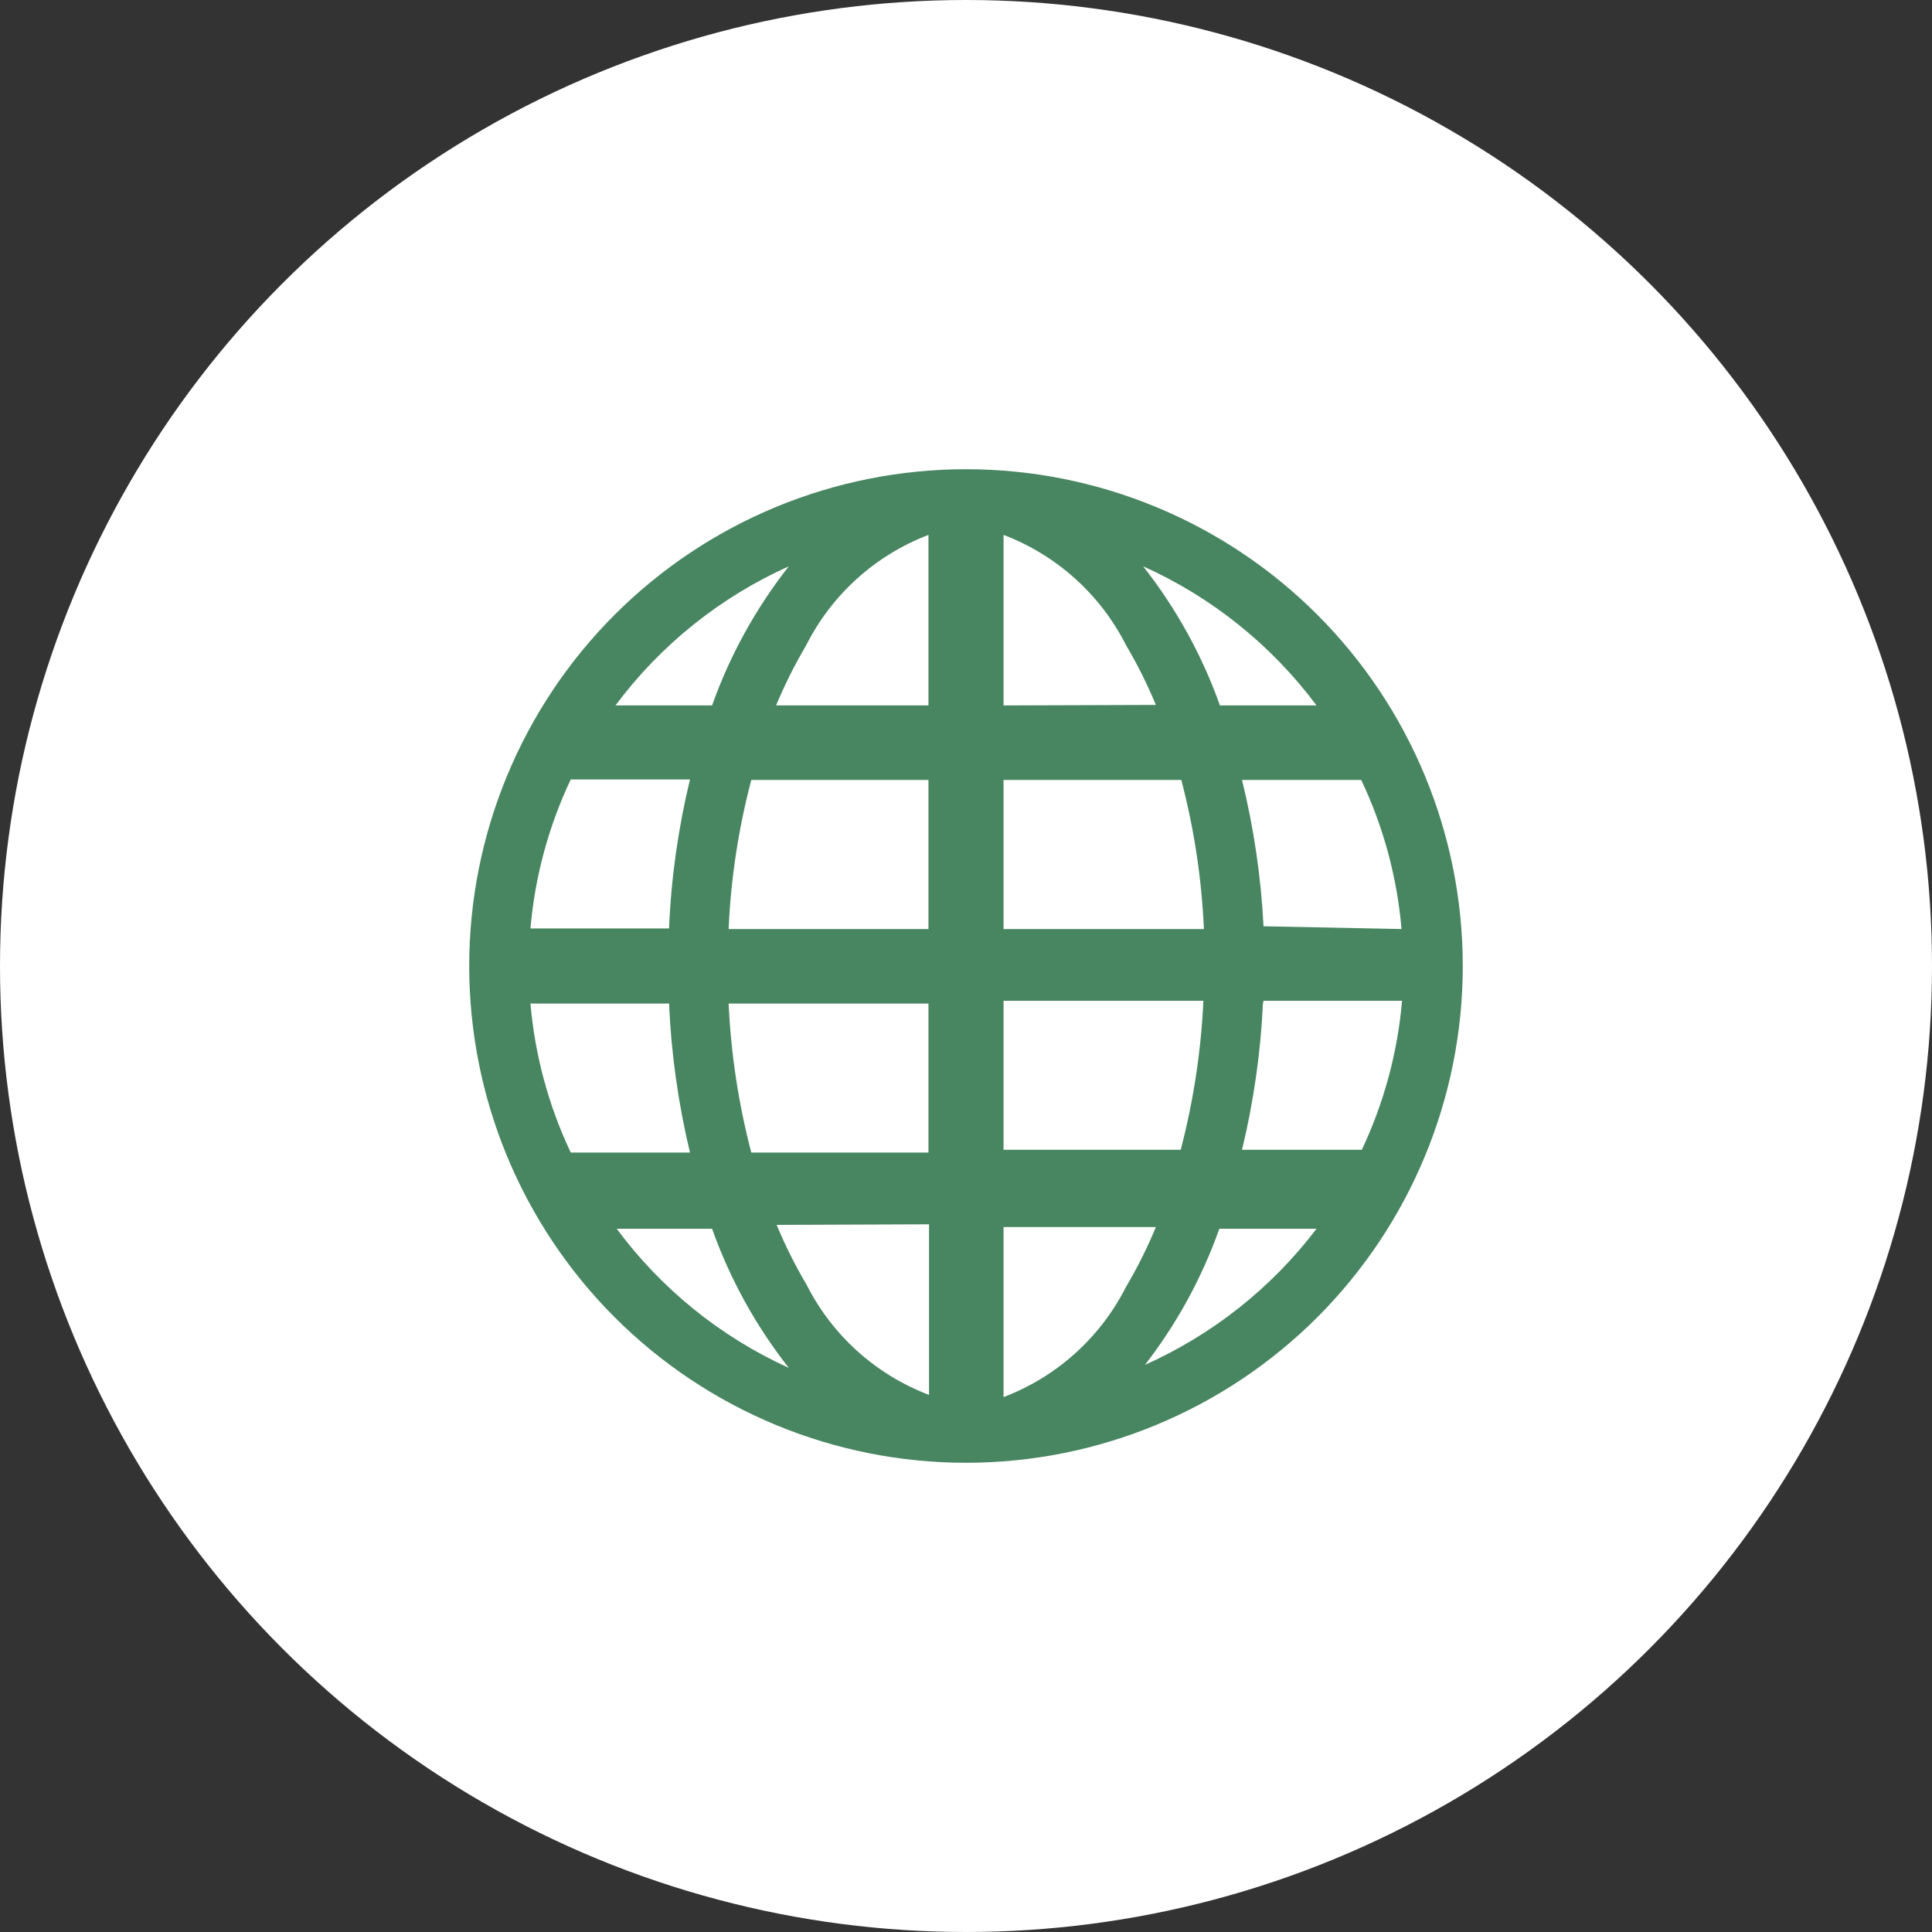 <?xml version="1.0" encoding="UTF-8"?> <svg xmlns="http://www.w3.org/2000/svg" width="30" height="30" viewBox="0 0 30 30" fill="none"><rect x="0" y="0" width="30" height="30" fill="#333333" stroke="none"/><circle cx="15" cy="15" r="15" fill="white"></circle><g clip-path="url(#clip0_65_14)"><path d="M15 7.286C12.954 7.286 10.992 8.098 9.545 9.545C8.098 10.992 7.286 12.954 7.286 15C7.286 17.046 8.098 19.008 9.545 20.455C10.992 21.901 12.954 22.714 15 22.714C17.046 22.714 19.008 21.901 20.455 20.455C21.901 19.008 22.714 17.046 22.714 15C22.714 12.954 21.901 10.992 20.455 9.545C19.008 8.098 17.046 7.286 15 7.286ZM8.237 15.583H10.389C10.423 16.363 10.532 17.138 10.714 17.897H8.863C8.518 17.169 8.306 16.385 8.237 15.583ZM15.583 10.954V8.306C16.409 8.62 17.087 9.231 17.486 10.02C17.662 10.318 17.816 10.626 17.948 10.946L15.583 10.954ZM18.343 12.111C18.542 12.868 18.66 13.644 18.694 14.426H15.583V12.111H18.343ZM14.417 8.306V10.954H12.051C12.184 10.635 12.338 10.326 12.514 10.028C12.911 9.236 13.59 8.622 14.417 8.306ZM14.417 12.111V14.426H11.314C11.348 13.644 11.467 12.868 11.666 12.111H14.417ZM10.389 14.417H8.237C8.306 13.615 8.518 12.831 8.863 12.103H10.714C10.531 12.862 10.421 13.637 10.389 14.417ZM11.314 15.583H14.417V17.897H11.666C11.468 17.14 11.35 16.364 11.314 15.583ZM14.426 19.011V21.66C13.6 21.346 12.921 20.735 12.523 19.946C12.347 19.648 12.192 19.339 12.06 19.02L14.426 19.011ZM15.583 21.66V19.054H17.948C17.816 19.373 17.662 19.683 17.486 19.98C17.087 20.769 16.409 21.38 15.583 21.694V21.66ZM15.583 17.854V15.54H18.686C18.65 16.322 18.532 17.097 18.334 17.854H15.583ZM19.62 15.54H21.771C21.702 16.342 21.49 17.126 21.146 17.854H19.286C19.466 17.108 19.575 16.348 19.611 15.583L19.62 15.54ZM19.62 14.383C19.581 13.617 19.469 12.856 19.286 12.111H21.137C21.483 12.84 21.694 13.623 21.763 14.426L19.62 14.383ZM20.477 10.954H18.943C18.666 10.174 18.263 9.445 17.751 8.794C18.818 9.273 19.744 10.017 20.443 10.954H20.477ZM12.248 8.794C11.737 9.445 11.334 10.174 11.057 10.954H9.557C10.255 10.017 11.182 9.273 12.248 8.794ZM9.549 19.08H11.057C11.334 19.86 11.737 20.589 12.248 21.24C11.179 20.754 10.252 20.001 9.557 19.054L9.549 19.08ZM17.743 21.24C18.255 20.589 18.657 19.86 18.934 19.08H20.443C19.74 20.005 18.814 20.736 17.751 21.206L17.743 21.24Z" fill="#488661"></path></g><defs><clipPath id="clip0_65_14"><rect width="17.143" height="17.143" fill="white" transform="translate(7.286 7.286)"></rect></clipPath></defs></svg> 